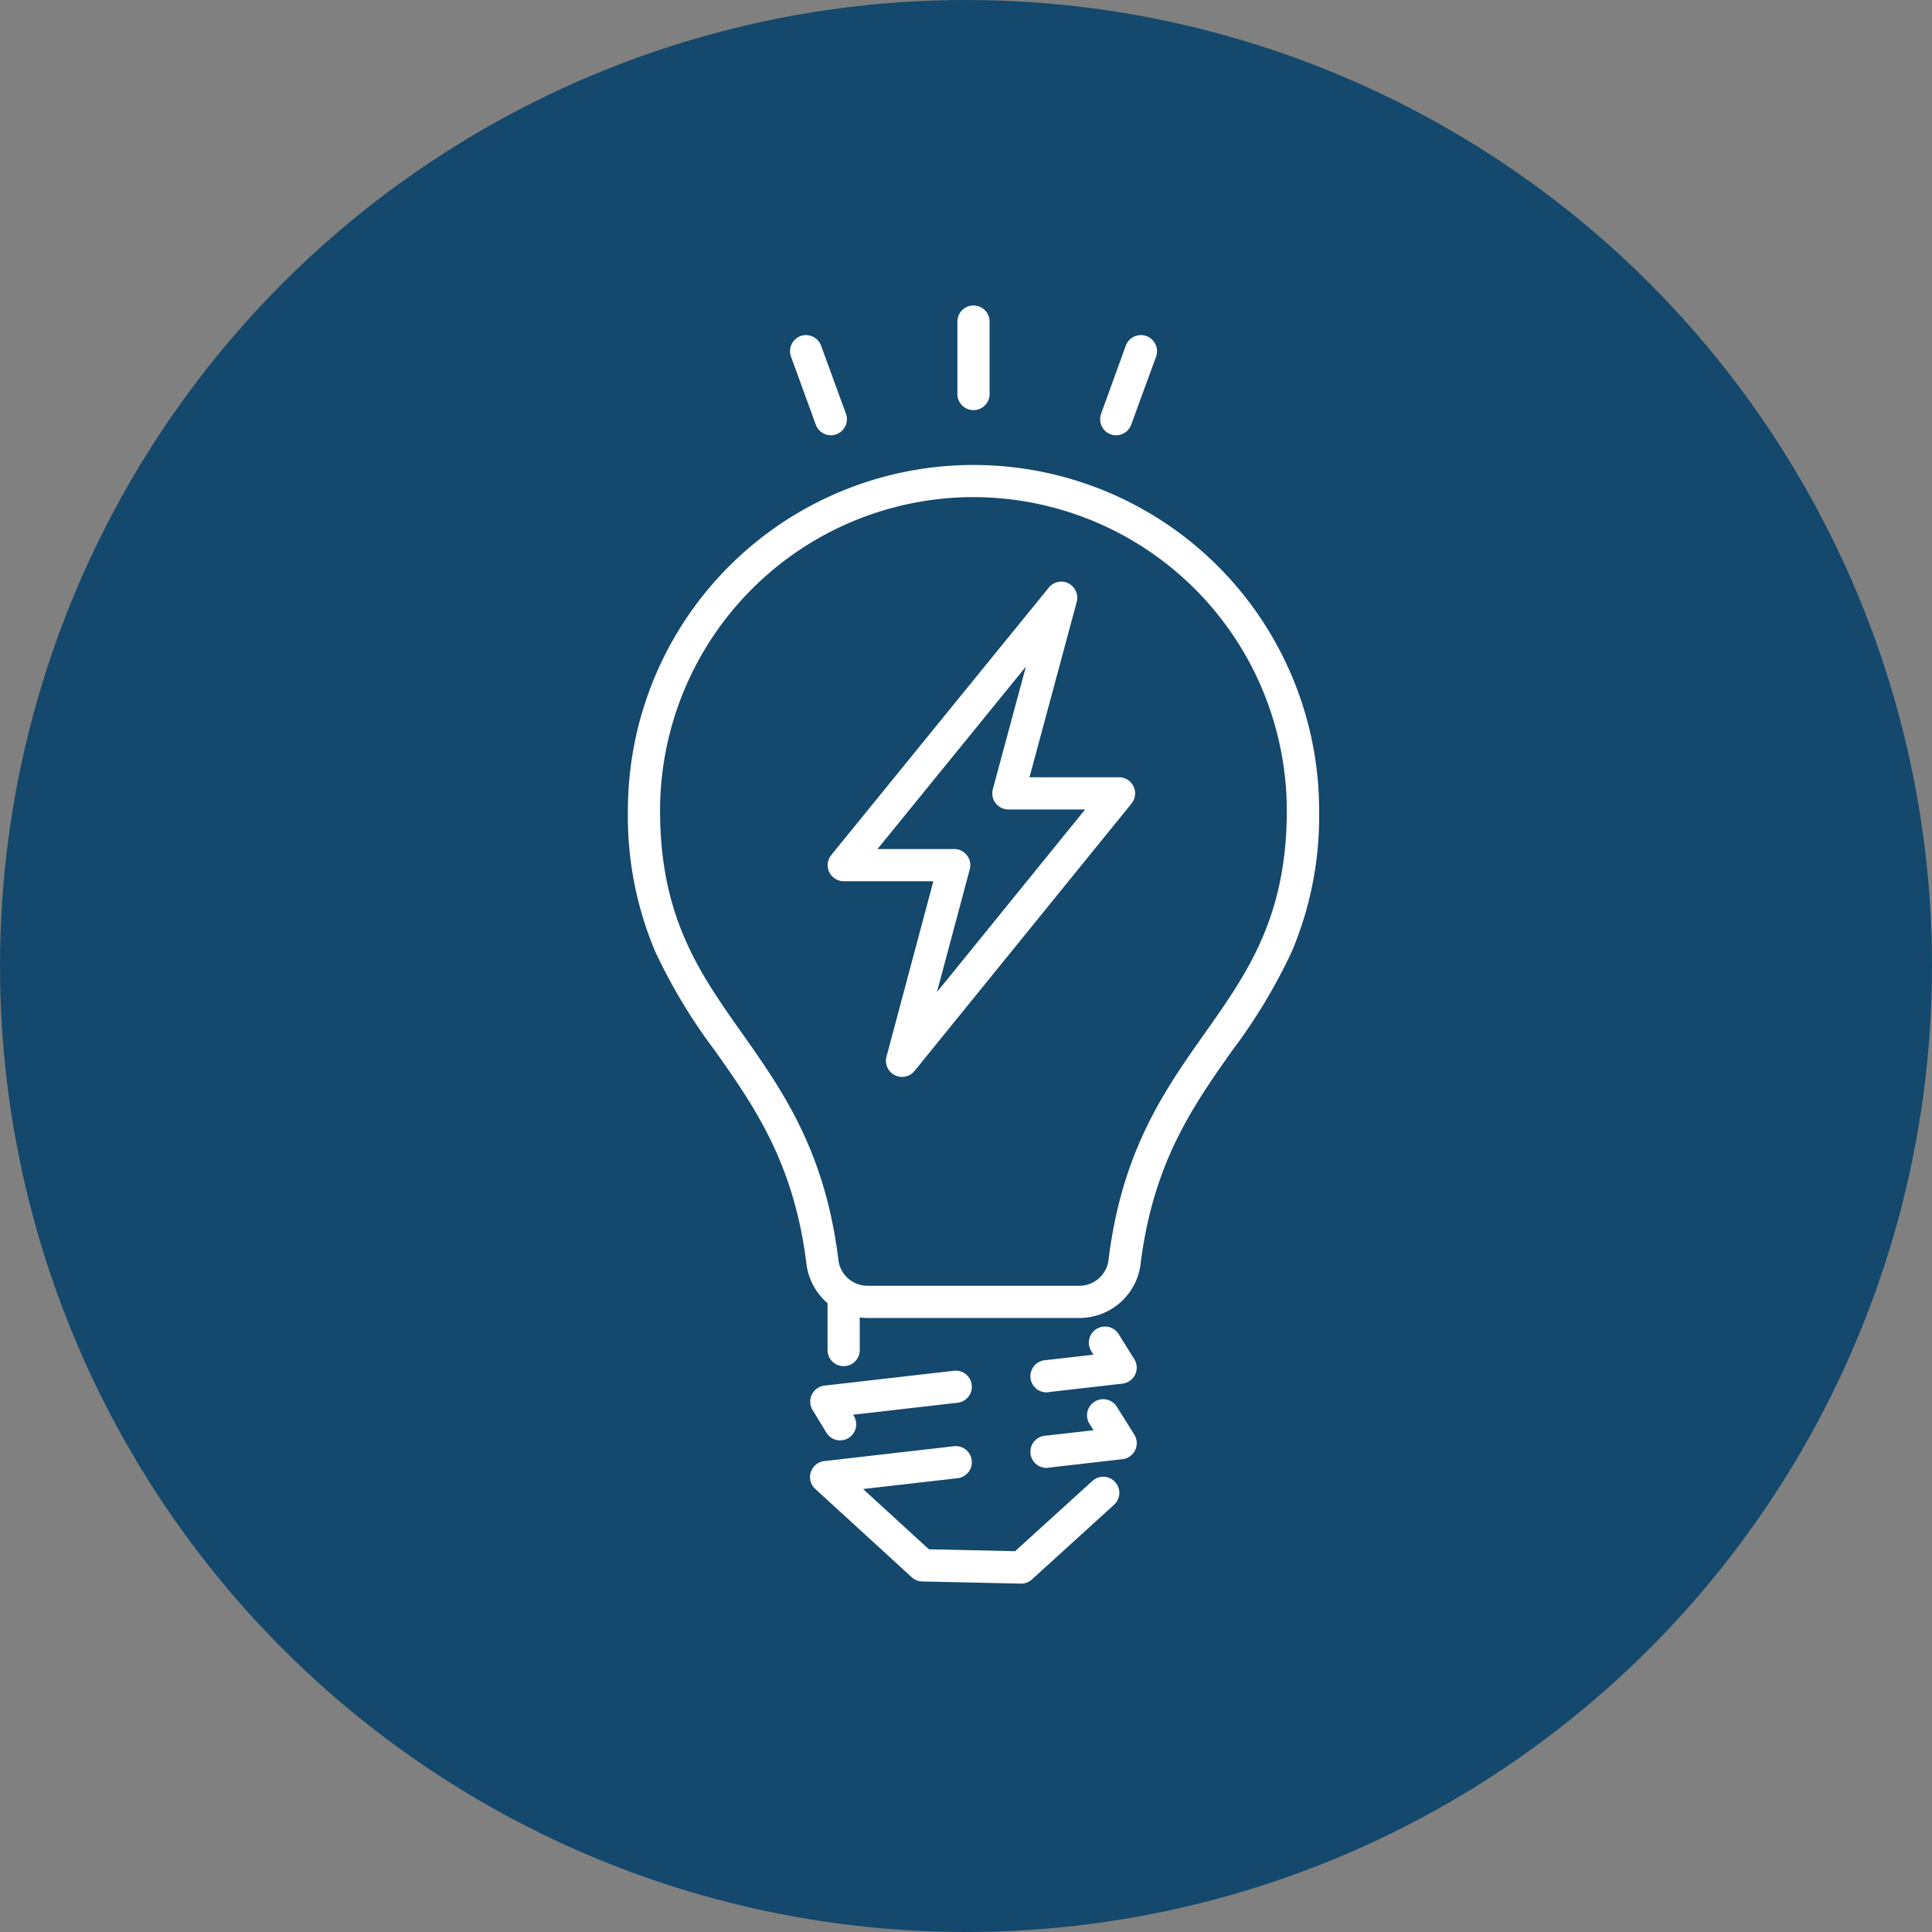 <svg xmlns="http://www.w3.org/2000/svg" width="90" height="90" viewBox="0 0 90 90"><rect x="0" y="0" width="90" height="90" fill="#808080" stroke="none"/><g transform="translate(-994 -7115.929)"><circle cx="45" cy="45" r="45" transform="translate(994 7115.929)" fill="#14486c"/><g transform="translate(-1450.005 5625.512)"><g transform="translate(2474.005 1505.397)"><path d="M2484.259,1533.662a.75.75,0,0,1-.084-1.5l2.229-.256-.1-.158a.75.75,0,0,1,1.272-.8l.729,1.165a.75.75,0,0,1-.551,1.143l-3.41.391A.766.766,0,0,1,2484.259,1533.662Z" transform="translate(-2465.466 -1483.781)" fill="#fff"/><path d="M2484.259,1535.644a.75.75,0,0,1-.084-1.5l2.229-.255-.184-.294a.75.75,0,0,1,1.272-.8l.814,1.3a.75.75,0,0,1-.551,1.143l-3.41.391A.766.766,0,0,1,2484.259,1535.644Z" transform="translate(-2465.466 -1482.244)" fill="#fff"/><path d="M0,2.987a.75.75,0,0,1-.75-.75V0A.75.75,0,0,1,0-.75.75.75,0,0,1,.75,0V2.237A.75.75,0,0,1,0,2.987Z" transform="translate(9.3 45.674)" fill="#fff"/><path d="M2479.283,1534.971a.75.75,0,0,1-.642-.36l-.643-1.057a.75.75,0,0,1,.555-1.135l6.043-.693a.75.75,0,0,1,.171,1.49l-4.879.559.034.055a.75.75,0,0,1-.64,1.14Z" transform="translate(-2470.146 -1482.852)" fill="#fff"/><path d="M2487.722,1540.044h-.016l-4.6-.1a.75.75,0,0,1-.49-.2l-4.488-4.108a.75.75,0,0,1,.421-1.3l6.048-.694a.75.75,0,0,1,.171,1.49l-4.414.506,3.066,2.807,4.016.088,3.6-3.272a.75.75,0,0,1,1.009,1.11l-3.82,3.474A.75.75,0,0,1,2487.722,1540.044Z" transform="translate(-2470.148 -1481.253)" fill="#fff"/><path d="M2494.276,1548.438h-9.847a2.869,2.869,0,0,1-2.854-2.5c-.578-4.724-2.448-7.375-4.257-9.939a25.8,25.8,0,0,1-2.793-4.636,16.192,16.192,0,0,1-1.27-6.561,16.1,16.1,0,1,1,32.2,0,16.192,16.192,0,0,1-1.27,6.561,25.79,25.79,0,0,1-2.792,4.636c-1.808,2.564-3.678,5.215-4.256,9.939A2.869,2.869,0,0,1,2494.276,1548.438Zm-4.923-38.239a14.615,14.615,0,0,0-14.6,14.6c0,4.962,1.84,7.571,3.789,10.332,1.916,2.715,3.9,5.523,4.521,10.621a1.367,1.367,0,0,0,1.365,1.186h9.847a1.368,1.368,0,0,0,1.367-1.187c.624-5.1,2.6-7.905,4.519-10.621,1.948-2.762,3.788-5.37,3.788-10.333A14.614,14.614,0,0,0,2489.353,1510.2Z" transform="translate(-2474.005 -1502.022)" fill="#fff"/><path d="M0,4.126a.75.75,0,0,1-.75-.75V0A.75.75,0,0,1,0-.75.75.75,0,0,1,.75,0V3.376A.75.75,0,0,1,0,4.126Z" transform="translate(15.349)" fill="#fff"/><path d="M1.155,3.923a.75.75,0,0,1-.7-.494L-.7.257A.75.75,0,0,1-.257-.7.75.75,0,0,1,.7-.257L1.859,2.916a.751.751,0,0,1-.7,1.007Z" transform="translate(7.548 1.375)" fill="#fff"/><path d="M0,3.923a.748.748,0,0,1-.256-.045A.75.75,0,0,1-.7,2.916L.45-.257A.75.75,0,0,1,1.411-.7a.75.75,0,0,1,.448.961L.7,3.429A.75.75,0,0,1,0,3.923Z" transform="translate(21.995 1.375)" fill="#fff"/></g><path d="M2489.213,1511.666a.75.75,0,0,1,.724.945l-2.2,8.169h4.17a.75.75,0,0,1,.583,1.223l-10.108,12.458a.75.75,0,0,1-1.307-.666l2.183-8.171h-4.173a.75.75,0,0,1-.582-1.223l10.133-12.458A.749.749,0,0,1,2489.213,1511.666Zm1.115,10.614h-3.575a.75.75,0,0,1-.724-.945l1.541-5.711-6.914,8.5h3.573a.75.75,0,0,1,.725.944l-1.528,5.719Z" transform="translate(4.226 5.845)" fill="#fff"/></g></g></svg>